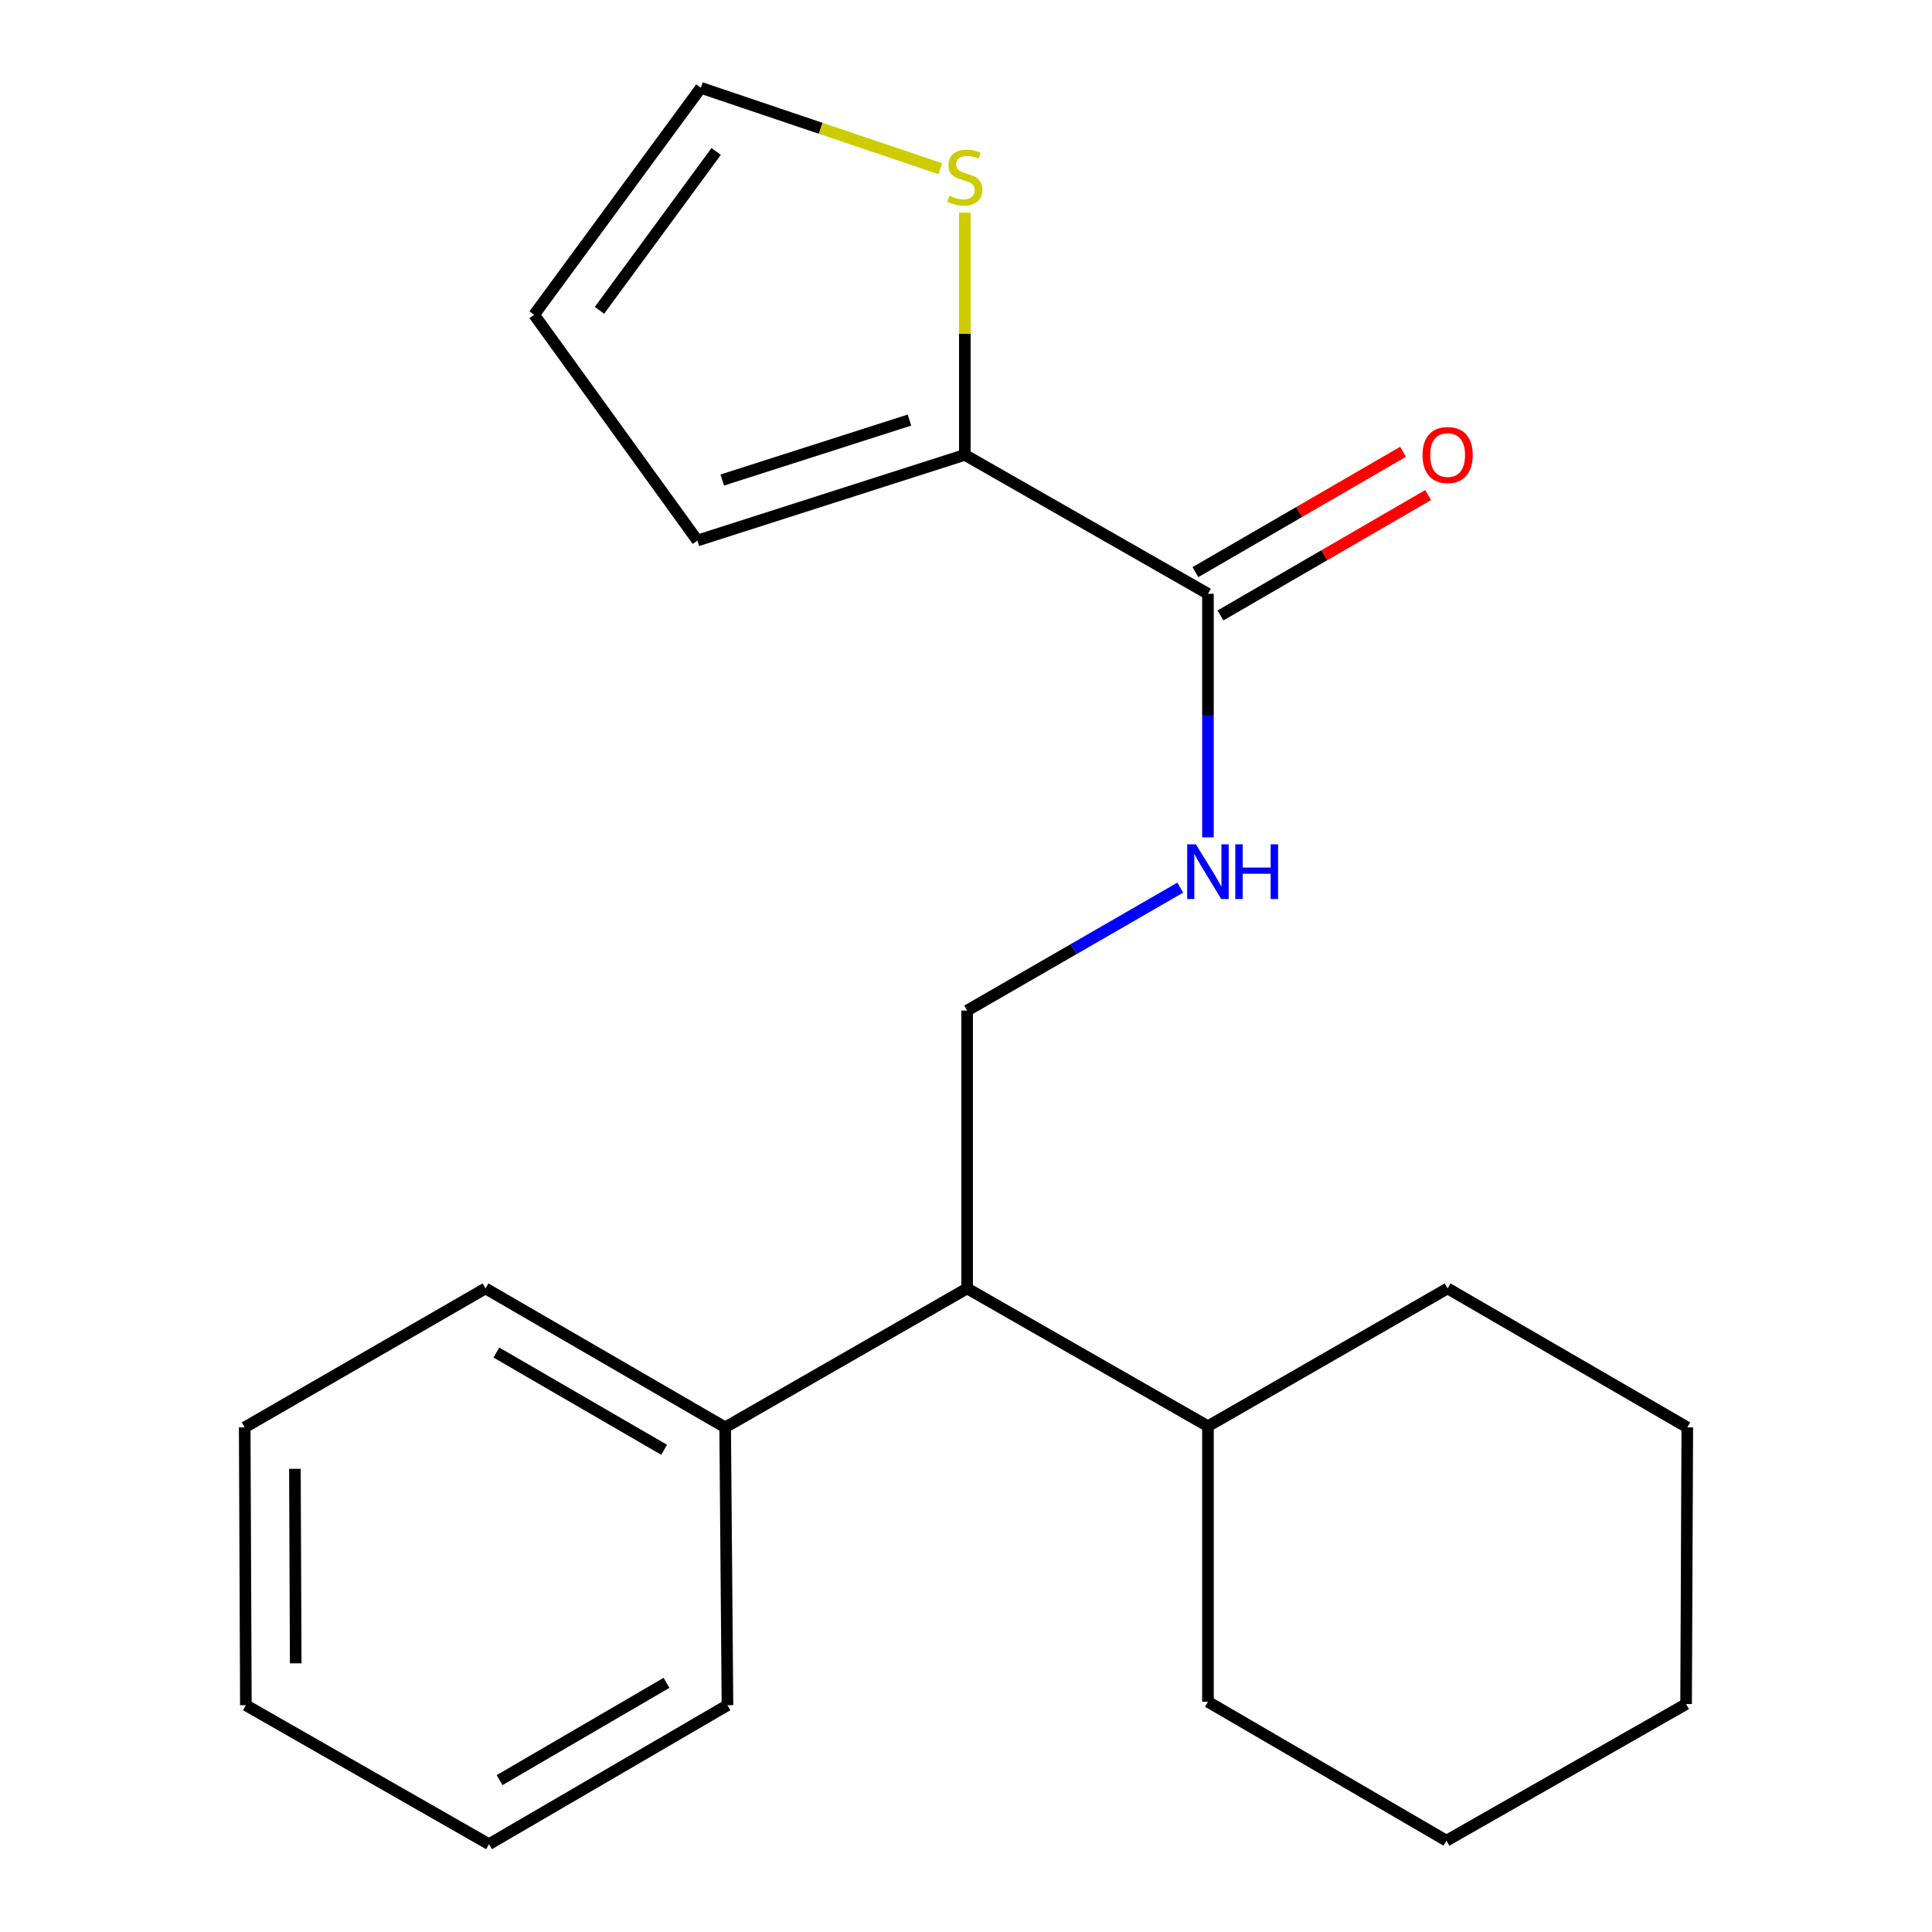 <?xml version='1.0' encoding='iso-8859-1'?>
<svg version='1.1' baseProfile='full'
              xmlns='http://www.w3.org/2000/svg'
                      xmlns:rdkit='http://www.rdkit.org/xml'
                      xmlns:xlink='http://www.w3.org/1999/xlink'
                  xml:space='preserve'
width='1000px' height='1000px' viewBox='0 0 1000 1000'>
<!-- END OF HEADER -->
<rect style='opacity:1.0;fill:#FFFFFF;stroke:none' width='1000' height='1000' x='0' y='0'> </rect>
<path class='bond-0' d='M 625.233,307.34 L 499.396,235.439' style='fill:none;fill-rule:evenodd;stroke:#000000;stroke-width:6px;stroke-linecap:butt;stroke-linejoin:miter;stroke-opacity:1' />
<path class='bond-1' d='M 625.233,307.34 L 625.233,370.377' style='fill:none;fill-rule:evenodd;stroke:#000000;stroke-width:6px;stroke-linecap:butt;stroke-linejoin:miter;stroke-opacity:1' />
<path class='bond-1' d='M 625.233,370.377 L 625.233,433.414' style='fill:none;fill-rule:evenodd;stroke:#0000FF;stroke-width:6px;stroke-linecap:butt;stroke-linejoin:miter;stroke-opacity:1' />
<path class='bond-7' d='M 631.724,318.539 L 685.458,287.395' style='fill:none;fill-rule:evenodd;stroke:#000000;stroke-width:6px;stroke-linecap:butt;stroke-linejoin:miter;stroke-opacity:1' />
<path class='bond-7' d='M 685.458,287.395 L 739.192,256.251' style='fill:none;fill-rule:evenodd;stroke:#FF0000;stroke-width:6px;stroke-linecap:butt;stroke-linejoin:miter;stroke-opacity:1' />
<path class='bond-7' d='M 618.741,296.14 L 672.476,264.996' style='fill:none;fill-rule:evenodd;stroke:#000000;stroke-width:6px;stroke-linecap:butt;stroke-linejoin:miter;stroke-opacity:1' />
<path class='bond-7' d='M 672.476,264.996 L 726.21,233.852' style='fill:none;fill-rule:evenodd;stroke:#FF0000;stroke-width:6px;stroke-linecap:butt;stroke-linejoin:miter;stroke-opacity:1' />
<path class='bond-2' d='M 499.396,235.439 L 499.396,172.762' style='fill:none;fill-rule:evenodd;stroke:#000000;stroke-width:6px;stroke-linecap:butt;stroke-linejoin:miter;stroke-opacity:1' />
<path class='bond-2' d='M 499.396,172.762 L 499.396,110.085' style='fill:none;fill-rule:evenodd;stroke:#CCCC00;stroke-width:6px;stroke-linecap:butt;stroke-linejoin:miter;stroke-opacity:1' />
<path class='bond-5' d='M 499.396,235.439 L 360.974,279.768' style='fill:none;fill-rule:evenodd;stroke:#000000;stroke-width:6px;stroke-linecap:butt;stroke-linejoin:miter;stroke-opacity:1' />
<path class='bond-5' d='M 470.737,217.433 L 373.842,248.463' style='fill:none;fill-rule:evenodd;stroke:#000000;stroke-width:6px;stroke-linecap:butt;stroke-linejoin:miter;stroke-opacity:1' />
<path class='bond-3' d='M 610.895,459.44 L 555.742,491.255' style='fill:none;fill-rule:evenodd;stroke:#0000FF;stroke-width:6px;stroke-linecap:butt;stroke-linejoin:miter;stroke-opacity:1' />
<path class='bond-3' d='M 555.742,491.255 L 500.59,523.07' style='fill:none;fill-rule:evenodd;stroke:#000000;stroke-width:6px;stroke-linecap:butt;stroke-linejoin:miter;stroke-opacity:1' />
<path class='bond-6' d='M 486.71,87.325 L 424.734,66.389' style='fill:none;fill-rule:evenodd;stroke:#CCCC00;stroke-width:6px;stroke-linecap:butt;stroke-linejoin:miter;stroke-opacity:1' />
<path class='bond-6' d='M 424.734,66.389 L 362.758,45.455' style='fill:none;fill-rule:evenodd;stroke:#000000;stroke-width:6px;stroke-linecap:butt;stroke-linejoin:miter;stroke-opacity:1' />
<path class='bond-4' d='M 500.59,523.07 L 500.59,666.886' style='fill:none;fill-rule:evenodd;stroke:#000000;stroke-width:6px;stroke-linecap:butt;stroke-linejoin:miter;stroke-opacity:1' />
<path class='bond-9' d='M 500.59,666.886 L 375.343,738.801' style='fill:none;fill-rule:evenodd;stroke:#000000;stroke-width:6px;stroke-linecap:butt;stroke-linejoin:miter;stroke-opacity:1' />
<path class='bond-10' d='M 500.59,666.886 L 625.233,738.211' style='fill:none;fill-rule:evenodd;stroke:#000000;stroke-width:6px;stroke-linecap:butt;stroke-linejoin:miter;stroke-opacity:1' />
<path class='bond-8' d='M 360.974,279.768 L 276.474,162.92' style='fill:none;fill-rule:evenodd;stroke:#000000;stroke-width:6px;stroke-linecap:butt;stroke-linejoin:miter;stroke-opacity:1' />
<path class='bond-21' d='M 362.758,45.455 L 276.474,162.92' style='fill:none;fill-rule:evenodd;stroke:#000000;stroke-width:6px;stroke-linecap:butt;stroke-linejoin:miter;stroke-opacity:1' />
<path class='bond-21' d='M 370.68,78.401 L 310.282,160.627' style='fill:none;fill-rule:evenodd;stroke:#000000;stroke-width:6px;stroke-linecap:butt;stroke-linejoin:miter;stroke-opacity:1' />
<path class='bond-11' d='M 375.343,738.801 L 251.304,666.886' style='fill:none;fill-rule:evenodd;stroke:#000000;stroke-width:6px;stroke-linecap:butt;stroke-linejoin:miter;stroke-opacity:1' />
<path class='bond-11' d='M 343.751,750.411 L 256.924,700.07' style='fill:none;fill-rule:evenodd;stroke:#000000;stroke-width:6px;stroke-linecap:butt;stroke-linejoin:miter;stroke-opacity:1' />
<path class='bond-12' d='M 375.343,738.801 L 376.536,882.616' style='fill:none;fill-rule:evenodd;stroke:#000000;stroke-width:6px;stroke-linecap:butt;stroke-linejoin:miter;stroke-opacity:1' />
<path class='bond-13' d='M 625.233,738.211 L 625.233,880.833' style='fill:none;fill-rule:evenodd;stroke:#000000;stroke-width:6px;stroke-linecap:butt;stroke-linejoin:miter;stroke-opacity:1' />
<path class='bond-14' d='M 625.233,738.211 L 749.286,666.886' style='fill:none;fill-rule:evenodd;stroke:#000000;stroke-width:6px;stroke-linecap:butt;stroke-linejoin:miter;stroke-opacity:1' />
<path class='bond-16' d='M 251.304,666.886 L 126.661,738.801' style='fill:none;fill-rule:evenodd;stroke:#000000;stroke-width:6px;stroke-linecap:butt;stroke-linejoin:miter;stroke-opacity:1' />
<path class='bond-15' d='M 376.536,882.616 L 253.102,954.545' style='fill:none;fill-rule:evenodd;stroke:#000000;stroke-width:6px;stroke-linecap:butt;stroke-linejoin:miter;stroke-opacity:1' />
<path class='bond-15' d='M 344.986,871.037 L 258.582,921.388' style='fill:none;fill-rule:evenodd;stroke:#000000;stroke-width:6px;stroke-linecap:butt;stroke-linejoin:miter;stroke-opacity:1' />
<path class='bond-18' d='M 625.233,880.833 L 748.682,952.733' style='fill:none;fill-rule:evenodd;stroke:#000000;stroke-width:6px;stroke-linecap:butt;stroke-linejoin:miter;stroke-opacity:1' />
<path class='bond-17' d='M 749.286,666.886 L 873.339,738.801' style='fill:none;fill-rule:evenodd;stroke:#000000;stroke-width:6px;stroke-linecap:butt;stroke-linejoin:miter;stroke-opacity:1' />
<path class='bond-19' d='M 253.102,954.545 L 127.265,882.616' style='fill:none;fill-rule:evenodd;stroke:#000000;stroke-width:6px;stroke-linecap:butt;stroke-linejoin:miter;stroke-opacity:1' />
<path class='bond-23' d='M 126.661,738.801 L 127.265,882.616' style='fill:none;fill-rule:evenodd;stroke:#000000;stroke-width:6px;stroke-linecap:butt;stroke-linejoin:miter;stroke-opacity:1' />
<path class='bond-23' d='M 152.641,760.264 L 153.063,860.935' style='fill:none;fill-rule:evenodd;stroke:#000000;stroke-width:6px;stroke-linecap:butt;stroke-linejoin:miter;stroke-opacity:1' />
<path class='bond-20' d='M 873.339,738.801 L 872.721,882.026' style='fill:none;fill-rule:evenodd;stroke:#000000;stroke-width:6px;stroke-linecap:butt;stroke-linejoin:miter;stroke-opacity:1' />
<path class='bond-22' d='M 748.682,952.733 L 872.721,882.026' style='fill:none;fill-rule:evenodd;stroke:#000000;stroke-width:6px;stroke-linecap:butt;stroke-linejoin:miter;stroke-opacity:1' />
<path  class='atom-2' d='M 618.973 437.01
L 628.253 452.01
Q 629.173 453.49, 630.653 456.17
Q 632.133 458.85, 632.213 459.01
L 632.213 437.01
L 635.973 437.01
L 635.973 465.33
L 632.093 465.33
L 622.133 448.93
Q 620.973 447.01, 619.733 444.81
Q 618.533 442.61, 618.173 441.93
L 618.173 465.33
L 614.493 465.33
L 614.493 437.01
L 618.973 437.01
' fill='#0000FF'/>
<path  class='atom-2' d='M 639.373 437.01
L 643.213 437.01
L 643.213 449.05
L 657.693 449.05
L 657.693 437.01
L 661.533 437.01
L 661.533 465.33
L 657.693 465.33
L 657.693 452.25
L 643.213 452.25
L 643.213 465.33
L 639.373 465.33
L 639.373 437.01
' fill='#0000FF'/>
<path  class='atom-3' d='M 491.396 101.33
Q 491.716 101.45, 493.036 102.01
Q 494.356 102.57, 495.796 102.93
Q 497.276 103.25, 498.716 103.25
Q 501.396 103.25, 502.956 101.97
Q 504.516 100.65, 504.516 98.37
Q 504.516 96.809, 503.716 95.85
Q 502.956 94.889, 501.756 94.37
Q 500.556 93.85, 498.556 93.249
Q 496.036 92.49, 494.516 91.769
Q 493.036 91.049, 491.956 89.529
Q 490.916 88.01, 490.916 85.45
Q 490.916 81.889, 493.316 79.689
Q 495.756 77.49, 500.556 77.49
Q 503.836 77.49, 507.556 79.049
L 506.636 82.129
Q 503.236 80.73, 500.676 80.73
Q 497.916 80.73, 496.396 81.889
Q 494.876 83.01, 494.916 84.969
Q 494.916 86.49, 495.676 87.409
Q 496.476 88.329, 497.596 88.85
Q 498.756 89.37, 500.676 89.969
Q 503.236 90.769, 504.756 91.57
Q 506.276 92.37, 507.356 94.01
Q 508.476 95.609, 508.476 98.37
Q 508.476 102.29, 505.836 104.41
Q 503.236 106.49, 498.876 106.49
Q 496.356 106.49, 494.436 105.93
Q 492.556 105.41, 490.316 104.49
L 491.396 101.33
' fill='#CCCC00'/>
<path  class='atom-8' d='M 736.286 235.519
Q 736.286 228.719, 739.646 224.919
Q 743.006 221.119, 749.286 221.119
Q 755.566 221.119, 758.926 224.919
Q 762.286 228.719, 762.286 235.519
Q 762.286 242.399, 758.886 246.319
Q 755.486 250.199, 749.286 250.199
Q 743.046 250.199, 739.646 246.319
Q 736.286 242.439, 736.286 235.519
M 749.286 246.999
Q 753.606 246.999, 755.926 244.119
Q 758.286 241.199, 758.286 235.519
Q 758.286 229.959, 755.926 227.159
Q 753.606 224.319, 749.286 224.319
Q 744.966 224.319, 742.606 227.119
Q 740.286 229.919, 740.286 235.519
Q 740.286 241.239, 742.606 244.119
Q 744.966 246.999, 749.286 246.999
' fill='#FF0000'/>
</svg>
